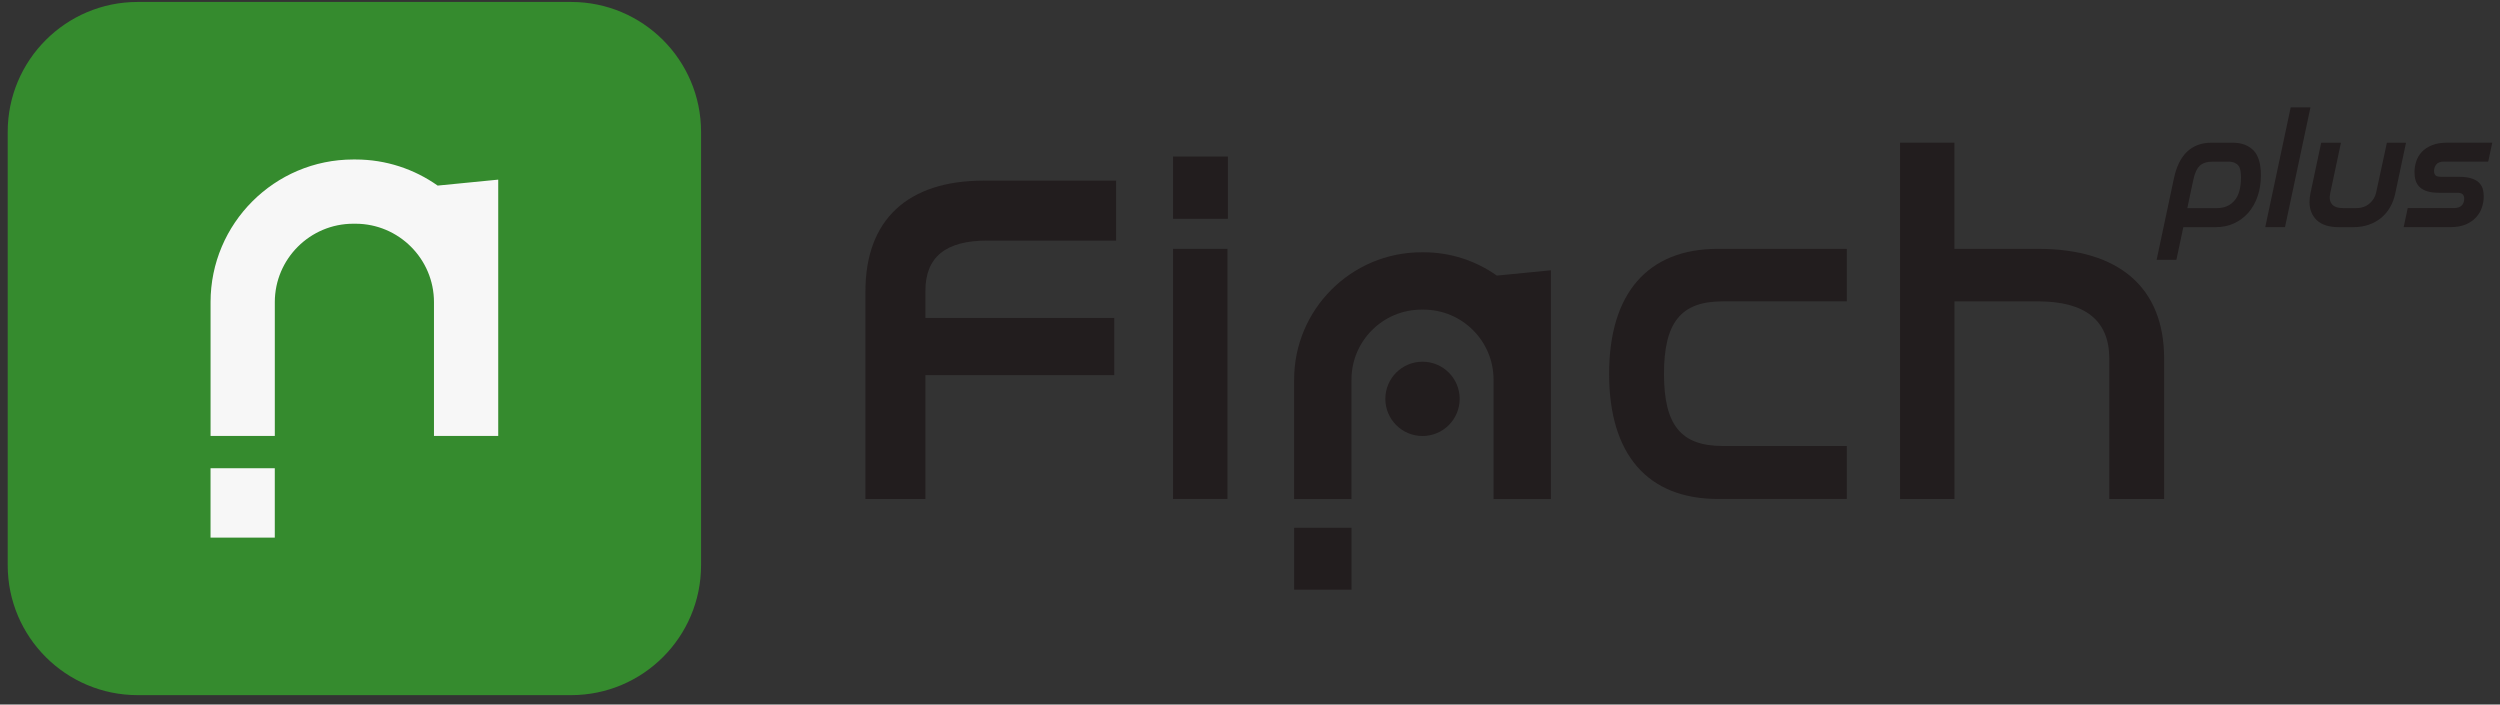 <svg width="220" height="62" viewBox="0 0 220 62" fill="none" xmlns="http://www.w3.org/2000/svg">
<rect x="0" y="0" width="220" height="62" fill="#333333" stroke="none"/>
<path d="M50.254 61.172H12.117C5.801 61.172 0.678 56.054 0.678 49.736V11.608C0.678 5.293 5.797 0.172 12.117 0.172H50.254C56.571 0.172 61.694 5.29 61.694 11.608V49.736C61.694 56.054 56.574 61.172 50.254 61.172Z" fill="#358B2E"/>
<path d="M24.181 41.205H18.527V47.31H24.181V41.205Z" fill="#F7F7F7"/>
<path d="M31.287 14.035H31.087C24.163 14.035 18.529 19.667 18.529 26.589V38.363H24.183V26.589C24.183 22.785 27.281 19.688 31.087 19.688H31.287C35.092 19.688 38.19 22.785 38.19 26.589V38.363H43.844V26.589V15.808L38.514 16.332C36.468 14.887 33.974 14.035 31.287 14.035Z" fill="#F7F7F7"/>
<path d="M31.189 32.154C33.212 32.154 34.853 30.514 34.853 28.491C34.853 26.468 33.212 24.828 31.189 24.828C29.166 24.828 27.525 26.468 27.525 28.491C27.525 30.514 29.166 32.154 31.189 32.154Z" fill="#358B2E"/>
<path d="M76.158 25.638V43.91H81.436V33.011H98.054V27.979H81.436V25.596C81.436 22.62 83.216 21.171 86.883 21.171H98.219V15.895H86.559C79.85 15.898 76.158 19.357 76.158 25.638Z" fill="#221D1E"/>
<path d="M108.015 21.898H103.227V43.909H108.015V21.898Z" fill="#221D1E"/>
<path d="M108.053 13.775H103.227V19.256H108.053V13.775Z" fill="#221D1E"/>
<path d="M141.602 32.904C141.602 40.002 145.003 43.909 151.182 43.909H162.518V39.246H151.592C147.925 39.246 146.431 37.408 146.431 32.904C146.431 28.369 147.925 26.52 151.592 26.52H162.518V21.898H151.182C145.003 21.898 141.602 25.806 141.602 32.904Z" fill="#221D1E"/>
<path d="M179.353 21.899H171.988V12.553H167.203V43.91H171.991V26.521H179.357C183.514 26.521 185.618 28.214 185.618 31.556V43.91H190.444V31.556C190.444 25.331 186.508 21.899 179.353 21.899Z" fill="#221D1E"/>
<path d="M118.932 46.443H113.885V51.893H118.932V46.443Z" fill="#221D1E"/>
<path d="M125.271 22.201H125.091C118.913 22.201 113.883 27.226 113.883 33.407V43.915H118.93V33.407C118.93 30.009 121.693 27.247 125.091 27.247H125.271C128.669 27.247 131.432 30.009 131.432 33.407V43.915H136.479V33.407V23.784L131.722 24.253C129.897 22.96 127.672 22.201 125.271 22.201Z" fill="#221D1E"/>
<path d="M125.181 38.369C126.987 38.369 128.451 36.905 128.451 35.1C128.451 33.294 126.987 31.83 125.181 31.83C123.374 31.83 121.91 33.294 121.91 35.1C121.91 36.905 123.374 38.369 125.181 38.369Z" fill="#221D1E"/>
<path d="M194.968 19.991C195.565 19.991 196.114 19.877 196.6 19.653C197.086 19.429 197.511 19.111 197.859 18.711C198.208 18.311 198.484 17.822 198.673 17.263C198.863 16.704 198.96 16.087 198.96 15.421C198.96 14.414 198.739 13.676 198.304 13.231C197.866 12.786 197.255 12.559 196.49 12.559H194.592C193.737 12.559 193.019 12.824 192.464 13.348C191.912 13.866 191.518 14.669 191.298 15.732L189.783 22.864H191.522L192.132 19.994H194.968V19.991ZM193.005 15.856C193.126 15.266 193.316 14.838 193.575 14.59C193.826 14.349 194.213 14.224 194.723 14.224H196.038C196.296 14.224 196.503 14.259 196.655 14.328C196.803 14.397 196.917 14.483 196.997 14.597C197.079 14.714 197.135 14.855 197.162 15.021C197.193 15.197 197.207 15.397 197.207 15.614C197.207 16.539 197.01 17.232 196.621 17.666C196.231 18.104 195.731 18.315 195.099 18.315H192.484L193.005 15.856Z" fill="#221D1E"/>
<path d="M201.581 9.453L199.342 19.989H201.08L203.319 9.453H201.581Z" fill="#221D1E"/>
<path d="M203.236 17.777C203.236 18.436 203.454 18.977 203.885 19.384C204.313 19.787 204.961 19.991 205.817 19.991H207.076C207.58 19.991 208.042 19.919 208.456 19.774C208.873 19.629 209.239 19.425 209.549 19.167C209.86 18.908 210.119 18.598 210.326 18.242C210.529 17.887 210.681 17.491 210.774 17.063L211.73 12.559H210.046L209.101 16.949C209.015 17.328 208.822 17.646 208.511 17.915C208.201 18.184 207.811 18.315 207.317 18.315H206.22C205.734 18.315 205.392 18.198 205.206 17.963C205.016 17.725 204.968 17.415 205.058 17.011L206.003 12.562H204.264L203.319 17.011C203.267 17.277 203.236 17.535 203.236 17.777Z" fill="#221D1E"/>
<path d="M215.382 12.553C214.85 12.553 214.395 12.625 214.029 12.774C213.66 12.922 213.353 13.118 213.126 13.363C212.894 13.608 212.729 13.891 212.625 14.208C212.525 14.519 212.477 14.839 212.477 15.16C212.477 15.415 212.508 15.657 212.57 15.867C212.636 16.095 212.756 16.291 212.926 16.457C213.095 16.622 213.322 16.75 213.605 16.836C213.881 16.922 214.226 16.964 214.637 16.964H216.22C216.396 16.964 216.624 16.988 216.724 17.105C216.81 17.205 216.851 17.329 216.851 17.488C216.851 17.591 216.834 17.695 216.803 17.798C216.772 17.898 216.724 17.981 216.658 18.057C216.593 18.13 216.499 18.192 216.386 18.236C216.268 18.285 216.117 18.309 215.937 18.309H211.88L211.521 19.988H215.651C216.175 19.988 216.627 19.906 216.996 19.747C217.365 19.585 217.672 19.375 217.904 19.116C218.138 18.857 218.311 18.564 218.414 18.236C218.518 17.916 218.569 17.591 218.569 17.271C218.569 17.023 218.535 16.791 218.469 16.584C218.397 16.367 218.273 16.177 218.104 16.029C217.935 15.881 217.707 15.764 217.427 15.681C217.155 15.601 216.807 15.56 216.399 15.56H214.826C214.509 15.56 214.378 15.488 214.323 15.426C214.236 15.329 214.195 15.205 214.195 15.039C214.195 14.825 214.264 14.639 214.402 14.463C214.53 14.301 214.764 14.219 215.095 14.219H218.963L219.321 12.553H215.382Z" fill="#221D1E"/>
</svg>
